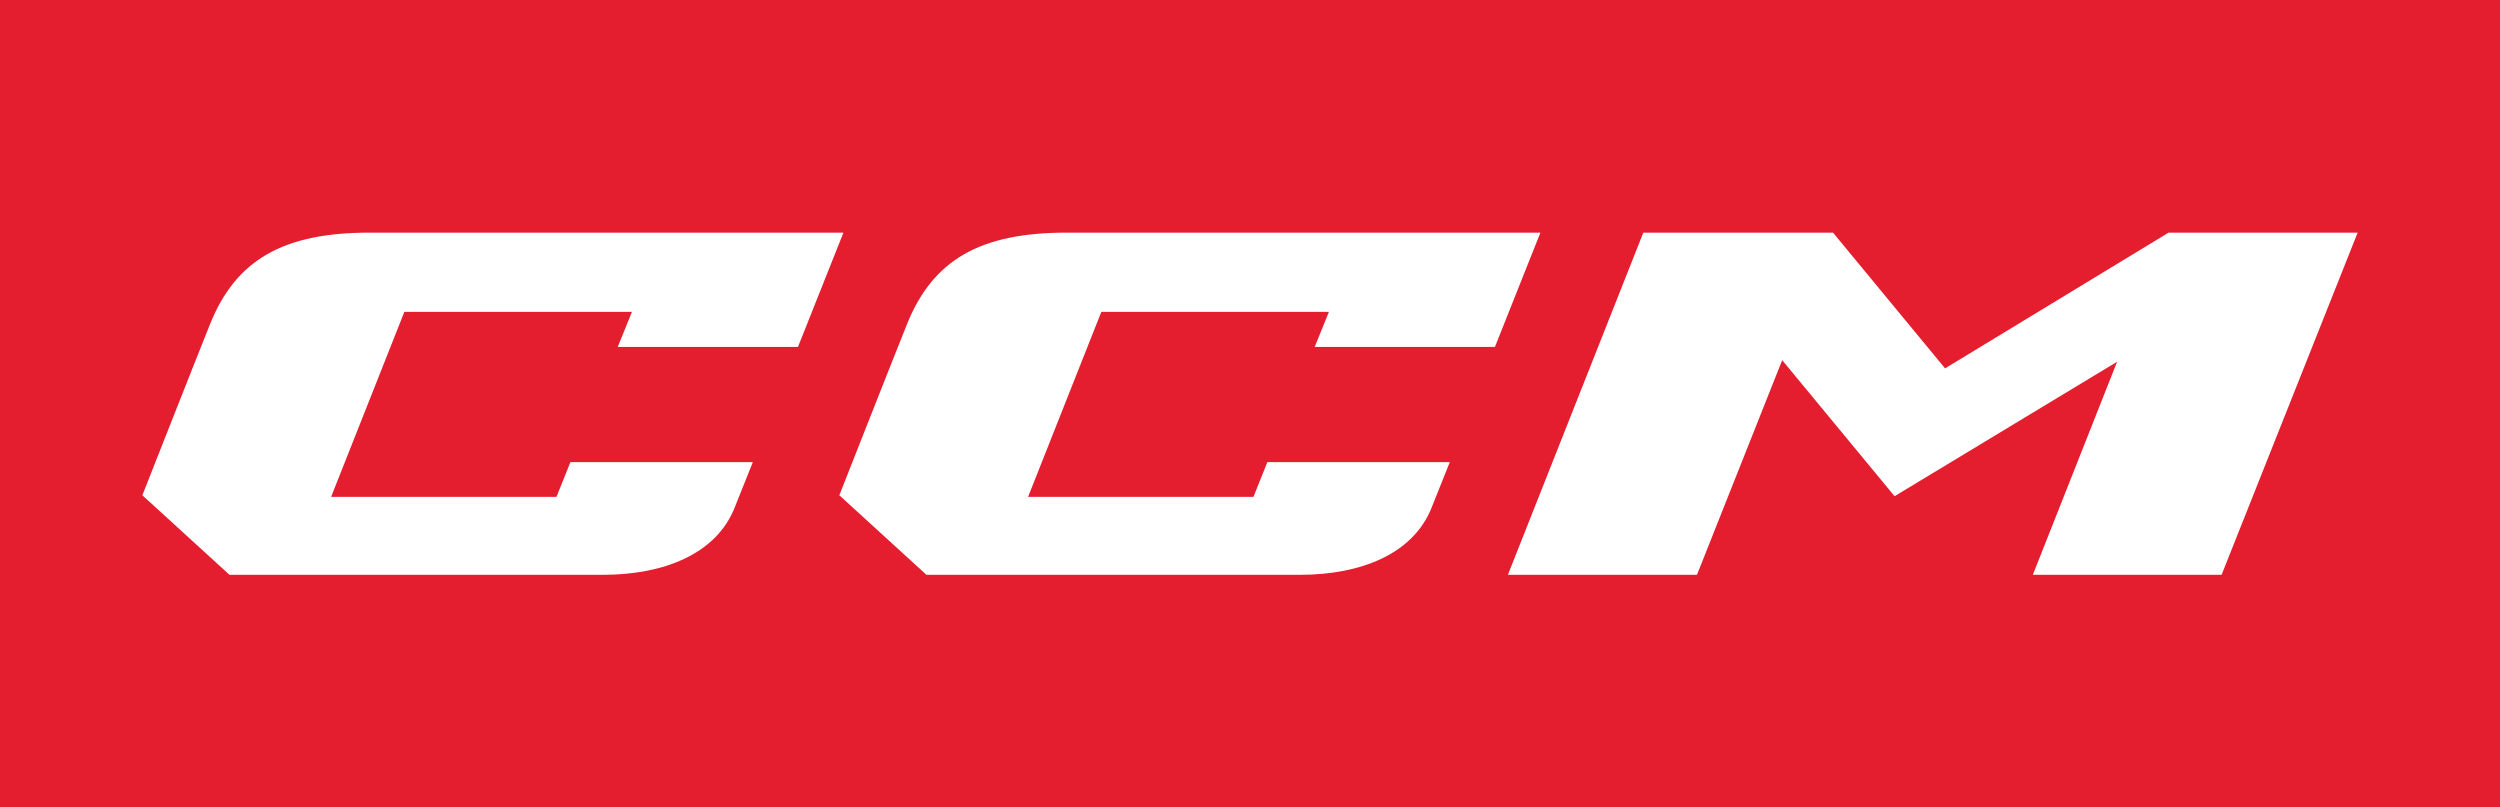 <?xml version="1.0" encoding="UTF-8"?> <svg xmlns="http://www.w3.org/2000/svg" xmlns:xlink="http://www.w3.org/1999/xlink" version="1.1" id="Layer_1" x="0px" y="0px" viewBox="0 0 792 255.8" style="enable-background:new 0 0 792 255.8;" xml:space="preserve"> <style type="text/css"> .st0{fill:#E41E2E;} .st1{fill:#FFFFFF;} </style> <rect class="st0" width="792" height="255.8"></rect> <g> <g> <polygon class="st1" points="616.2,116.7 580.7,73.7 520.6,73.7 477.7,182.1 537.6,182.1 564.6,114.1 600.2,157.2 670.7,114.6 644,182.1 703.8,182.1 746.9,73.7 687,73.7 "></polygon> <path class="st1" d="M176.3,157.4h-71.4l23.2-58.6h72.1l-4.5,11.1h57.1l14.4-36.2c0,0-128.4,0-150.1,0c-27.4,0-42.4,8.6-50.6,29.1 c-3.6,8.9-21.4,54.1-21.4,54.1l27.6,25.2H191c19.5,0,35.9-6.7,41.7-21.2l5.8-14.5h-57.8L176.3,157.4z"></path> <path class="st1" d="M397.1,157.4h-71.4l23.2-58.6H421l-4.5,11.1h57.1L488,73.7c0,0-128.4,0-150.1,0c-27.4,0-42.4,8.6-50.6,29.1 c-3.6,8.9-21.4,54.1-21.4,54.1l27.6,25.2h118.3c19.5,0,35.9-6.7,41.7-21.2l5.8-14.5h-57.8L397.1,157.4z"></path> </g> </g> </svg> 